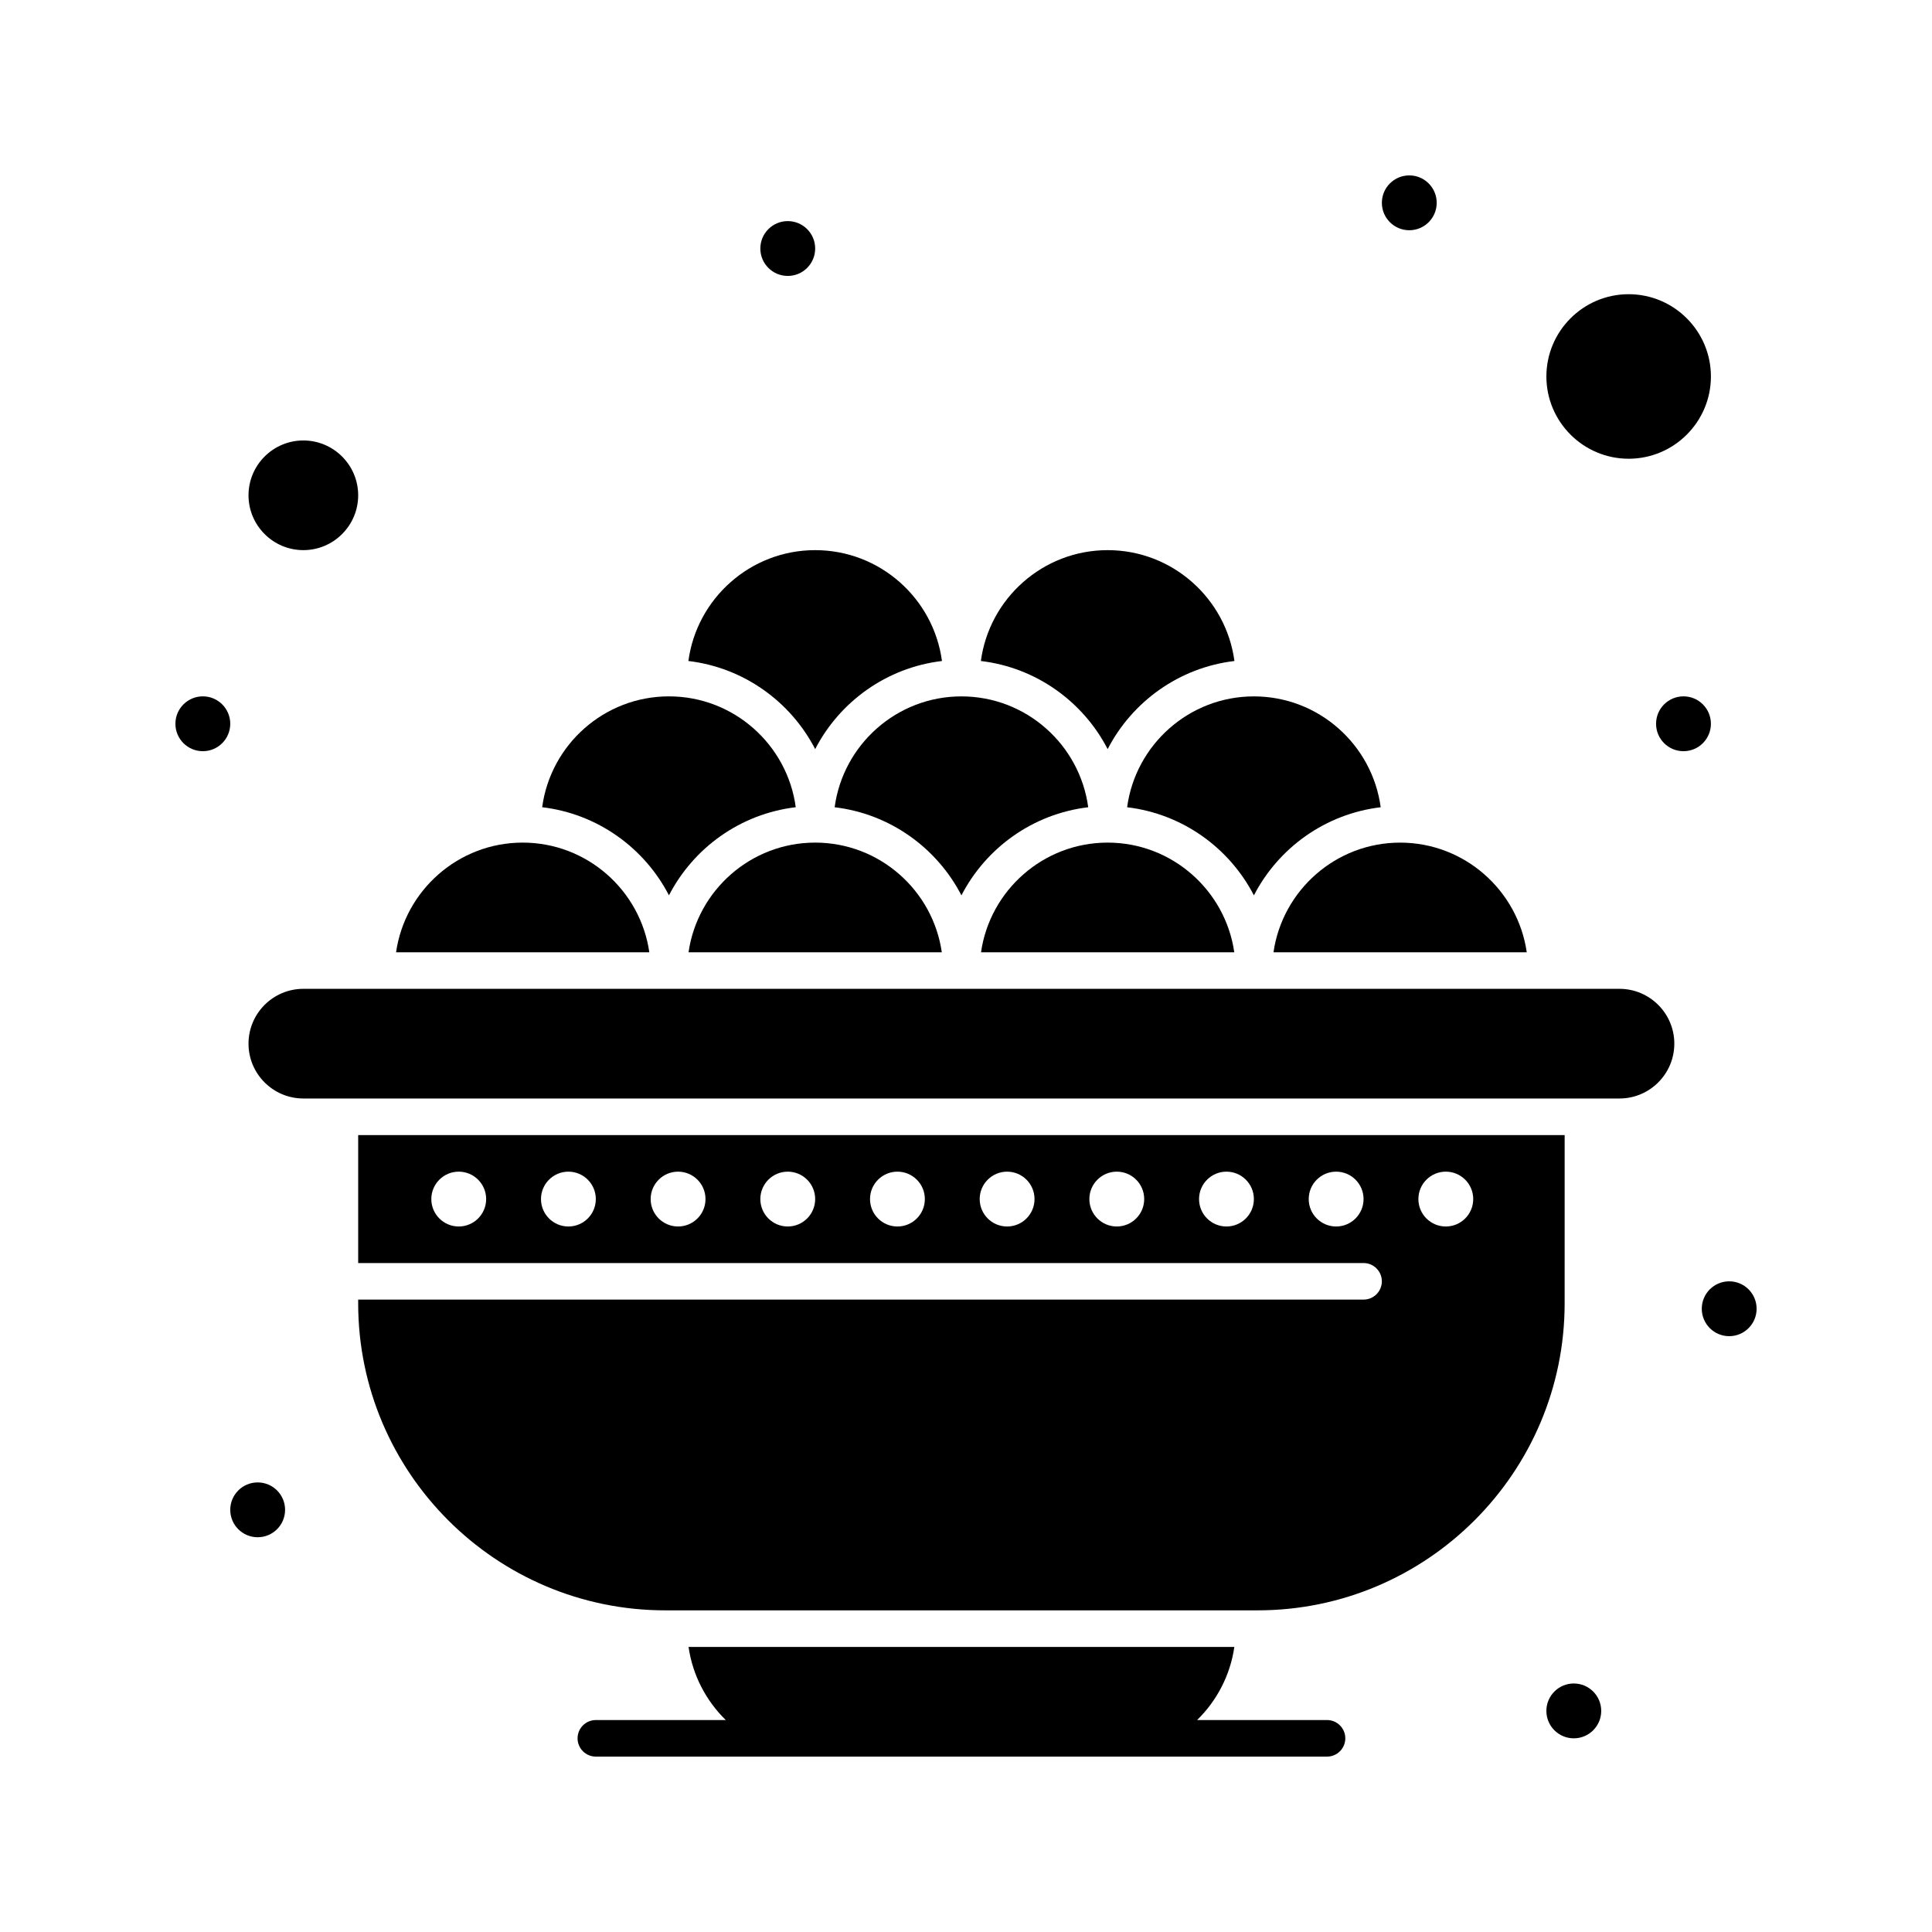 <?xml version="1.0" encoding="UTF-8"?>
<!-- Uploaded to: SVG Repo, www.svgrepo.com, Generator: SVG Repo Mixer Tools -->
<svg fill="#000000" width="800px" height="800px" version="1.1" viewBox="144 144 512 512" xmlns="http://www.w3.org/2000/svg">
 <g>
  <path d="m437.54 342.52c6.5-12.582 18.945-21.613 33.598-23.348-2.223-16.562-16.438-29.379-33.598-29.379-17.16 0-31.379 12.816-33.598 29.379 14.652 1.734 27.098 10.766 33.598 23.348z"/>
  <path d="m365.19 357.93c14.652 1.734 27.098 10.766 33.598 23.348 6.5-12.582 18.945-21.613 33.598-23.348-2.223-16.562-16.438-29.379-33.598-29.379-17.16-0.004-31.375 12.816-33.598 29.379z"/>
  <path d="m437.54 367.3c-17.055 0-31.199 12.656-33.559 29.066h67.117c-2.359-16.41-16.508-29.066-33.559-29.066z"/>
  <path d="m442.7 357.93c14.656 1.734 27.098 10.766 33.598 23.348 6.5-12.582 18.945-21.613 33.598-23.348-2.223-16.562-16.438-29.379-33.598-29.379-17.16-0.004-31.379 12.816-33.598 29.379z"/>
  <path d="m282.52 367.3c-17.051 0-31.199 12.656-33.559 29.066h67.117c-2.359-16.41-16.504-29.066-33.559-29.066z"/>
  <path d="m360.03 342.52c6.5-12.582 18.945-21.613 33.602-23.348-2.223-16.562-16.438-29.379-33.602-29.379-17.16 0-31.375 12.816-33.598 29.379 14.656 1.734 27.098 10.766 33.598 23.348z"/>
  <path d="m360.03 367.3c-17.051 0-31.199 12.656-33.559 29.066h67.117c-2.356-16.41-16.504-29.066-33.559-29.066z"/>
  <path d="m481.49 396.37h67.117c-2.359-16.41-16.504-29.066-33.559-29.066-17.051 0-31.199 12.656-33.559 29.066z"/>
  <path d="m575.61 265.57c12.02 0 21.801-9.781 21.801-21.801s-9.781-21.801-21.801-21.801-21.801 9.781-21.801 21.801 9.781 21.801 21.801 21.801z"/>
  <path d="m321.28 381.27c6.5-12.582 18.945-21.613 33.602-23.348-2.223-16.562-16.438-29.379-33.602-29.379-17.16 0-31.375 12.816-33.598 29.379 14.656 1.734 27.098 10.766 33.598 23.348z"/>
  <path d="m573.18 406.05h-348.79c-8.012 0-14.531 6.519-14.531 14.531 0 8.016 6.519 14.531 14.531 14.531h348.79c8.012 0 14.531-6.519 14.531-14.531 0-8.012-6.519-14.531-14.531-14.531z"/>
  <path d="m224.39 289.79c8.012 0 14.531-6.519 14.531-14.531 0-8.012-6.519-14.531-14.531-14.531s-14.531 6.519-14.531 14.531c0 8.012 6.519 14.531 14.531 14.531z"/>
  <path d="m558.65 444.81h-319.73v33.91h266.44c2.676 0 4.844 2.168 4.844 4.844s-2.168 4.844-4.844 4.844h-266.44v0.969c0 44.875 36.512 81.383 81.383 81.383h156.96c44.875 0 81.383-36.508 81.383-81.383zm-293.08 24.223c-4.012 0-7.266-3.254-7.266-7.266 0-4.016 3.254-7.266 7.266-7.266 4.016 0 7.266 3.254 7.266 7.266s-3.254 7.266-7.266 7.266zm29.062 0c-4.012 0-7.266-3.254-7.266-7.266 0-4.016 3.254-7.266 7.266-7.266 4.016 0 7.266 3.254 7.266 7.266 0.004 4.012-3.25 7.266-7.266 7.266zm29.066 0c-4.012 0-7.266-3.254-7.266-7.266 0-4.016 3.254-7.266 7.266-7.266 4.016 0 7.266 3.254 7.266 7.266 0.004 4.012-3.25 7.266-7.266 7.266zm29.066 0c-4.012 0-7.266-3.254-7.266-7.266 0-4.016 3.254-7.266 7.266-7.266 4.016 0 7.266 3.254 7.266 7.266s-3.25 7.266-7.266 7.266zm29.066 0c-4.012 0-7.266-3.254-7.266-7.266 0-4.016 3.254-7.266 7.266-7.266 4.016 0 7.266 3.254 7.266 7.266s-3.25 7.266-7.266 7.266zm29.066 0c-4.016 0-7.266-3.254-7.266-7.266 0-4.016 3.254-7.266 7.266-7.266 4.016 0 7.266 3.254 7.266 7.266s-3.25 7.266-7.266 7.266zm29.066 0c-4.016 0-7.266-3.254-7.266-7.266 0-4.016 3.254-7.266 7.266-7.266 4.016 0 7.266 3.254 7.266 7.266s-3.254 7.266-7.266 7.266zm29.066 0c-4.016 0-7.266-3.254-7.266-7.266 0-4.016 3.254-7.266 7.266-7.266 4.016 0 7.266 3.254 7.266 7.266s-3.254 7.266-7.266 7.266zm29.066 0c-4.016 0-7.266-3.254-7.266-7.266 0-4.016 3.254-7.266 7.266-7.266 4.016 0 7.266 3.254 7.266 7.266s-3.254 7.266-7.266 7.266zm29.062 0c-4.016 0-7.266-3.254-7.266-7.266 0-4.016 3.254-7.266 7.266-7.266 4.016 0 7.266 3.254 7.266 7.266 0.004 4.012-3.25 7.266-7.266 7.266z"/>
  <path d="m524.74 197.75c0 4.012-3.25 7.266-7.266 7.266-4.012 0-7.266-3.254-7.266-7.266 0-4.016 3.254-7.269 7.266-7.269 4.016 0 7.266 3.254 7.266 7.269"/>
  <path d="m597.41 335.81c0 4.012-3.254 7.266-7.269 7.266-4.012 0-7.266-3.254-7.266-7.266 0-4.016 3.254-7.269 7.266-7.269 4.016 0 7.269 3.254 7.269 7.269"/>
  <path d="m609.52 490.83c0 4.016-3.254 7.269-7.266 7.269-4.016 0-7.266-3.254-7.266-7.269 0-4.012 3.25-7.266 7.266-7.266 4.012 0 7.266 3.254 7.266 7.266"/>
  <path d="m568.34 597.41c0 4.012-3.254 7.266-7.269 7.266-4.012 0-7.266-3.254-7.266-7.266 0-4.016 3.254-7.269 7.266-7.269 4.016 0 7.269 3.254 7.269 7.269"/>
  <path d="m360.03 209.86c0 4.012-3.25 7.266-7.266 7.266-4.012 0-7.266-3.254-7.266-7.266 0-4.016 3.254-7.266 7.266-7.266 4.016 0 7.266 3.25 7.266 7.266"/>
  <path d="m205.02 335.81c0 4.012-3.254 7.266-7.266 7.266-4.016 0-7.269-3.254-7.269-7.266 0-4.016 3.254-7.269 7.269-7.269 4.012 0 7.266 3.254 7.266 7.269"/>
  <path d="m219.55 544.12c0 4.012-3.254 7.266-7.266 7.266s-7.266-3.254-7.266-7.266c0-4.012 3.254-7.266 7.266-7.266s7.266 3.254 7.266 7.266"/>
  <path d="m495.68 599.83h-34.434c5.203-5.09 8.781-11.836 9.867-19.379h-144.64c1.082 7.543 4.664 14.285 9.863 19.379h-34.43c-2.676 0-4.844 2.168-4.844 4.844s2.168 4.844 4.844 4.844h193.77c2.676 0 4.844-2.168 4.844-4.844s-2.168-4.844-4.844-4.844z"/>
 </g>
</svg>